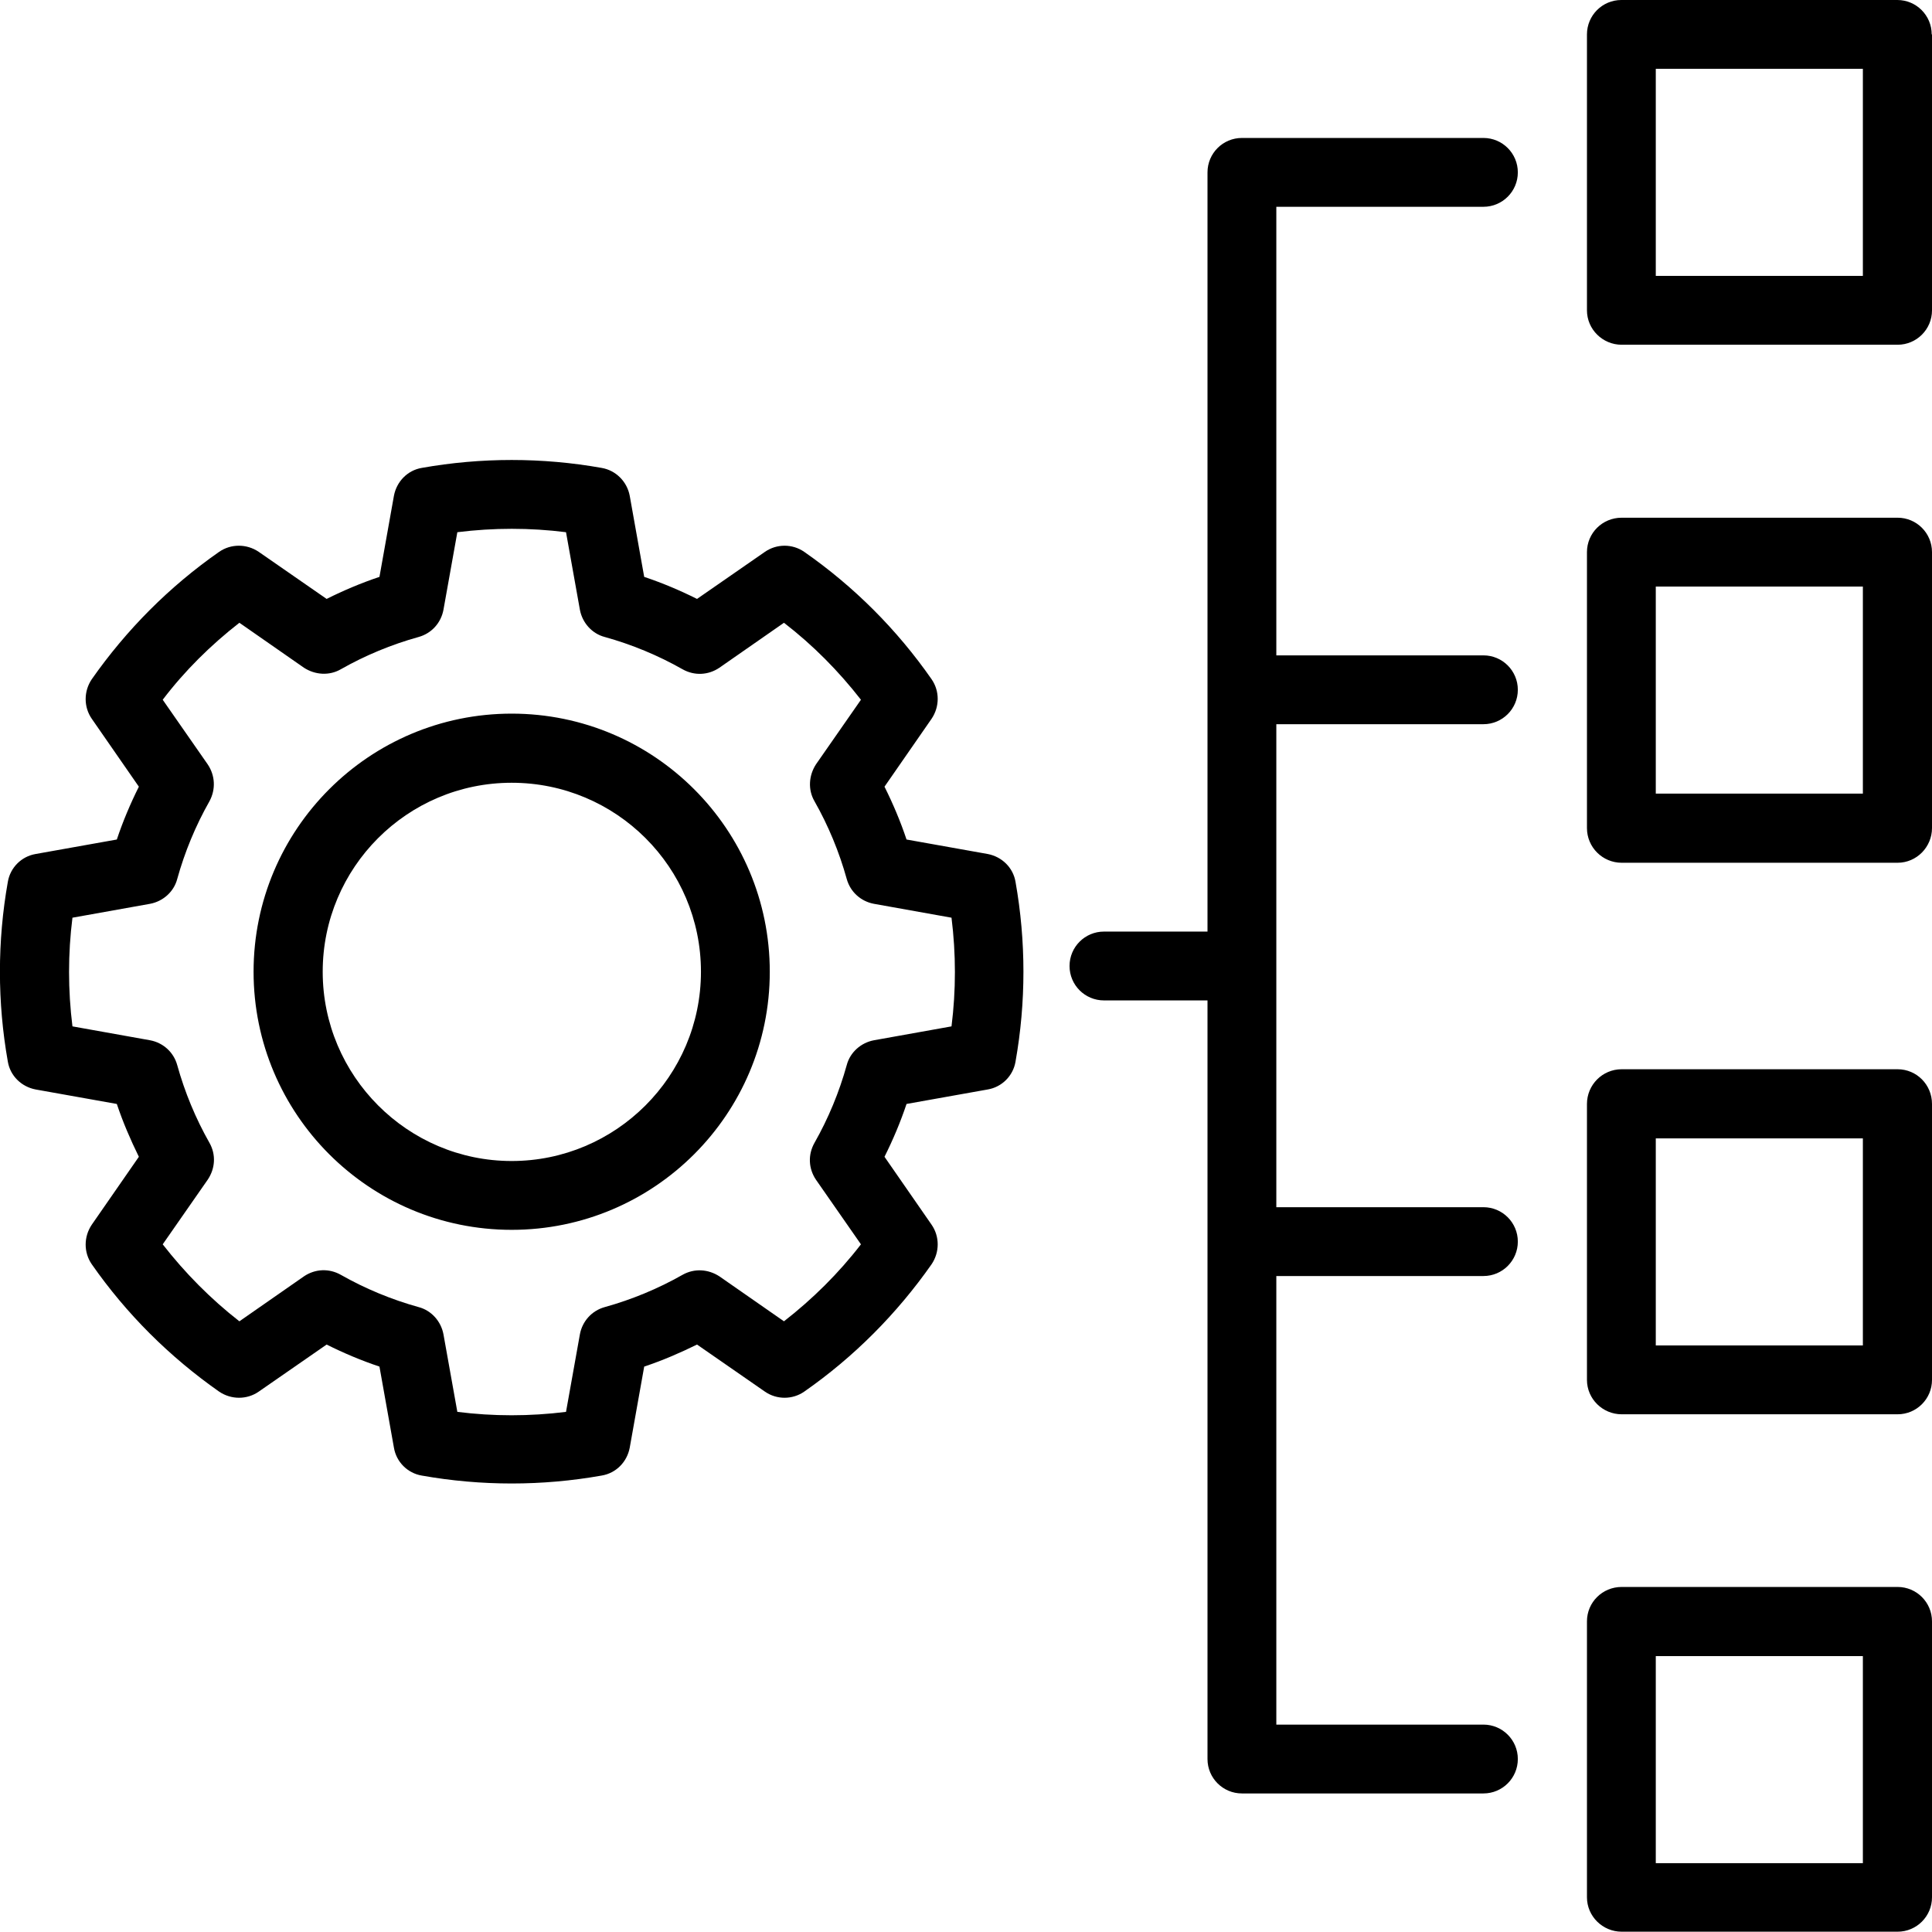 <svg id="a" xmlns="http://www.w3.org/2000/svg" width="64" height="64" viewBox="0 0 64 64"><path d="M40,33.14h-3.43c-.63,0-1.14-.51-1.14-1.14s.51-1.14,1.14-1.14h3.43V5.71c0-.63.51-1.14,1.14-1.14h8c.63,0,1.14.51,1.14,1.14s-.51,1.14-1.14,1.14h-6.86v14.86h6.86c.63,0,1.14.51,1.14,1.14s-.51,1.14-1.14,1.14h-6.86v16h6.86c.63,0,1.14.51,1.14,1.14s-.51,1.14-1.14,1.14h-6.86v14.86h6.86c.63,0,1.14.51,1.14,1.14s-.51,1.14-1.14,1.14h-8c-.63,0-1.14-.51-1.14-1.14v-25.14ZM20.86,16.42l.48,2.69c.6.2,1.19.45,1.75.73l2.25-1.56c.39-.27.91-.27,1.3,0,1.65,1.15,3.07,2.57,4.22,4.22.27.39.27.91,0,1.31l-1.56,2.25c.28.56.53,1.15.73,1.75l2.69.48c.47.09.84.45.92.92.35,1.97.35,3.99,0,5.96-.08.47-.45.84-.92.92l-2.69.48c-.2.6-.45,1.19-.73,1.75l1.56,2.25c.27.39.27.91,0,1.31-1.15,1.64-2.57,3.07-4.22,4.22-.39.27-.91.27-1.3,0l-2.25-1.56c-.57.28-1.15.53-1.75.73l-.48,2.69c-.09.47-.45.84-.93.92-1.97.35-3.99.35-5.96,0-.47-.08-.84-.45-.92-.92l-.48-2.69c-.6-.2-1.19-.45-1.75-.73l-2.25,1.56c-.39.27-.91.27-1.31,0-1.64-1.15-3.07-2.57-4.22-4.22-.27-.39-.27-.91,0-1.31l1.56-2.25c-.28-.57-.53-1.15-.73-1.75l-2.69-.48c-.47-.09-.84-.45-.92-.92-.35-1.97-.35-3.99,0-5.96.08-.47.45-.84.92-.92l2.69-.48c.2-.6.45-1.19.73-1.75l-1.56-2.25c-.27-.39-.27-.91,0-1.31,1.15-1.64,2.57-3.07,4.22-4.22.39-.27.91-.27,1.31,0l2.25,1.56c.56-.28,1.15-.53,1.75-.73l.48-2.69c.09-.47.45-.84.92-.92,1.97-.35,3.99-.35,5.96,0,.47.08.84.45.93.92ZM18.75,17.63c-1.19-.15-2.4-.15-3.6,0l-.46,2.57c-.08.43-.39.78-.82.9-.9.25-1.77.61-2.58,1.07-.38.22-.85.19-1.22-.05l-2.14-1.49c-.95.74-1.81,1.59-2.54,2.55l1.49,2.14c.25.37.27.83.06,1.22-.46.81-.82,1.68-1.07,2.58-.11.42-.47.74-.9.82l-2.57.46c-.15,1.19-.15,2.4,0,3.6l2.57.46c.43.08.78.39.9.82.25.9.61,1.77,1.07,2.58.22.39.19.85-.06,1.22l-1.49,2.14c.74.95,1.59,1.81,2.54,2.55l2.14-1.49c.37-.25.83-.27,1.22-.05.81.46,1.68.82,2.58,1.07.42.11.74.47.82.9l.46,2.57c1.19.15,2.4.15,3.6,0l.46-2.57c.08-.43.39-.78.82-.9.9-.25,1.77-.61,2.58-1.07.39-.22.85-.19,1.22.05l2.14,1.49c.95-.74,1.81-1.59,2.55-2.55l-1.49-2.14c-.25-.37-.27-.83-.05-1.22.46-.81.82-1.68,1.07-2.58.11-.42.47-.74.9-.82l2.57-.46c.15-1.19.15-2.4,0-3.6l-2.57-.46c-.43-.08-.78-.39-.9-.82-.25-.9-.61-1.77-1.07-2.58-.22-.38-.19-.85.05-1.22l1.49-2.14c-.74-.95-1.59-1.81-2.55-2.55l-2.14,1.49c-.37.25-.83.27-1.22.05-.81-.46-1.68-.82-2.58-1.07-.42-.11-.74-.47-.82-.9l-.46-2.57ZM16.95,23.64c4.72,0,8.55,3.83,8.55,8.55s-3.83,8.55-8.55,8.55-8.55-3.83-8.55-8.55,3.83-8.55,8.55-8.55ZM16.95,25.93c-3.46,0-6.26,2.81-6.26,6.26s2.81,6.27,6.26,6.27,6.27-2.81,6.27-6.27-2.81-6.26-6.27-6.26ZM64,1.14v9.14c0,.63-.51,1.14-1.14,1.14h-9.14c-.63,0-1.15-.51-1.15-1.14V1.14C52.57.51,53.08,0,53.71,0h9.14c.63,0,1.14.51,1.14,1.14ZM61.71,2.28h-6.86v6.86h6.86V2.28ZM64,53.71v9.14c0,.63-.51,1.14-1.14,1.14h-9.14c-.63,0-1.15-.51-1.15-1.14v-9.14c0-.63.51-1.14,1.15-1.14h9.14c.63,0,1.14.51,1.14,1.14ZM61.71,54.86h-6.86v6.86h6.86v-6.86ZM64,18.29v9.14c0,.63-.51,1.15-1.14,1.15h-9.14c-.63,0-1.15-.51-1.15-1.15v-9.14c0-.63.51-1.14,1.15-1.14h9.14c.63,0,1.14.51,1.14,1.14ZM61.71,19.43h-6.86v6.86h6.86v-6.86ZM64,36.57v9.14c0,.63-.51,1.14-1.14,1.14h-9.14c-.63,0-1.15-.51-1.15-1.14v-9.14c0-.63.51-1.15,1.15-1.15h9.14c.63,0,1.14.51,1.14,1.15ZM61.71,37.71h-6.86v6.86h6.86v-6.86Z" fill-rule="evenodd"></path></svg>
